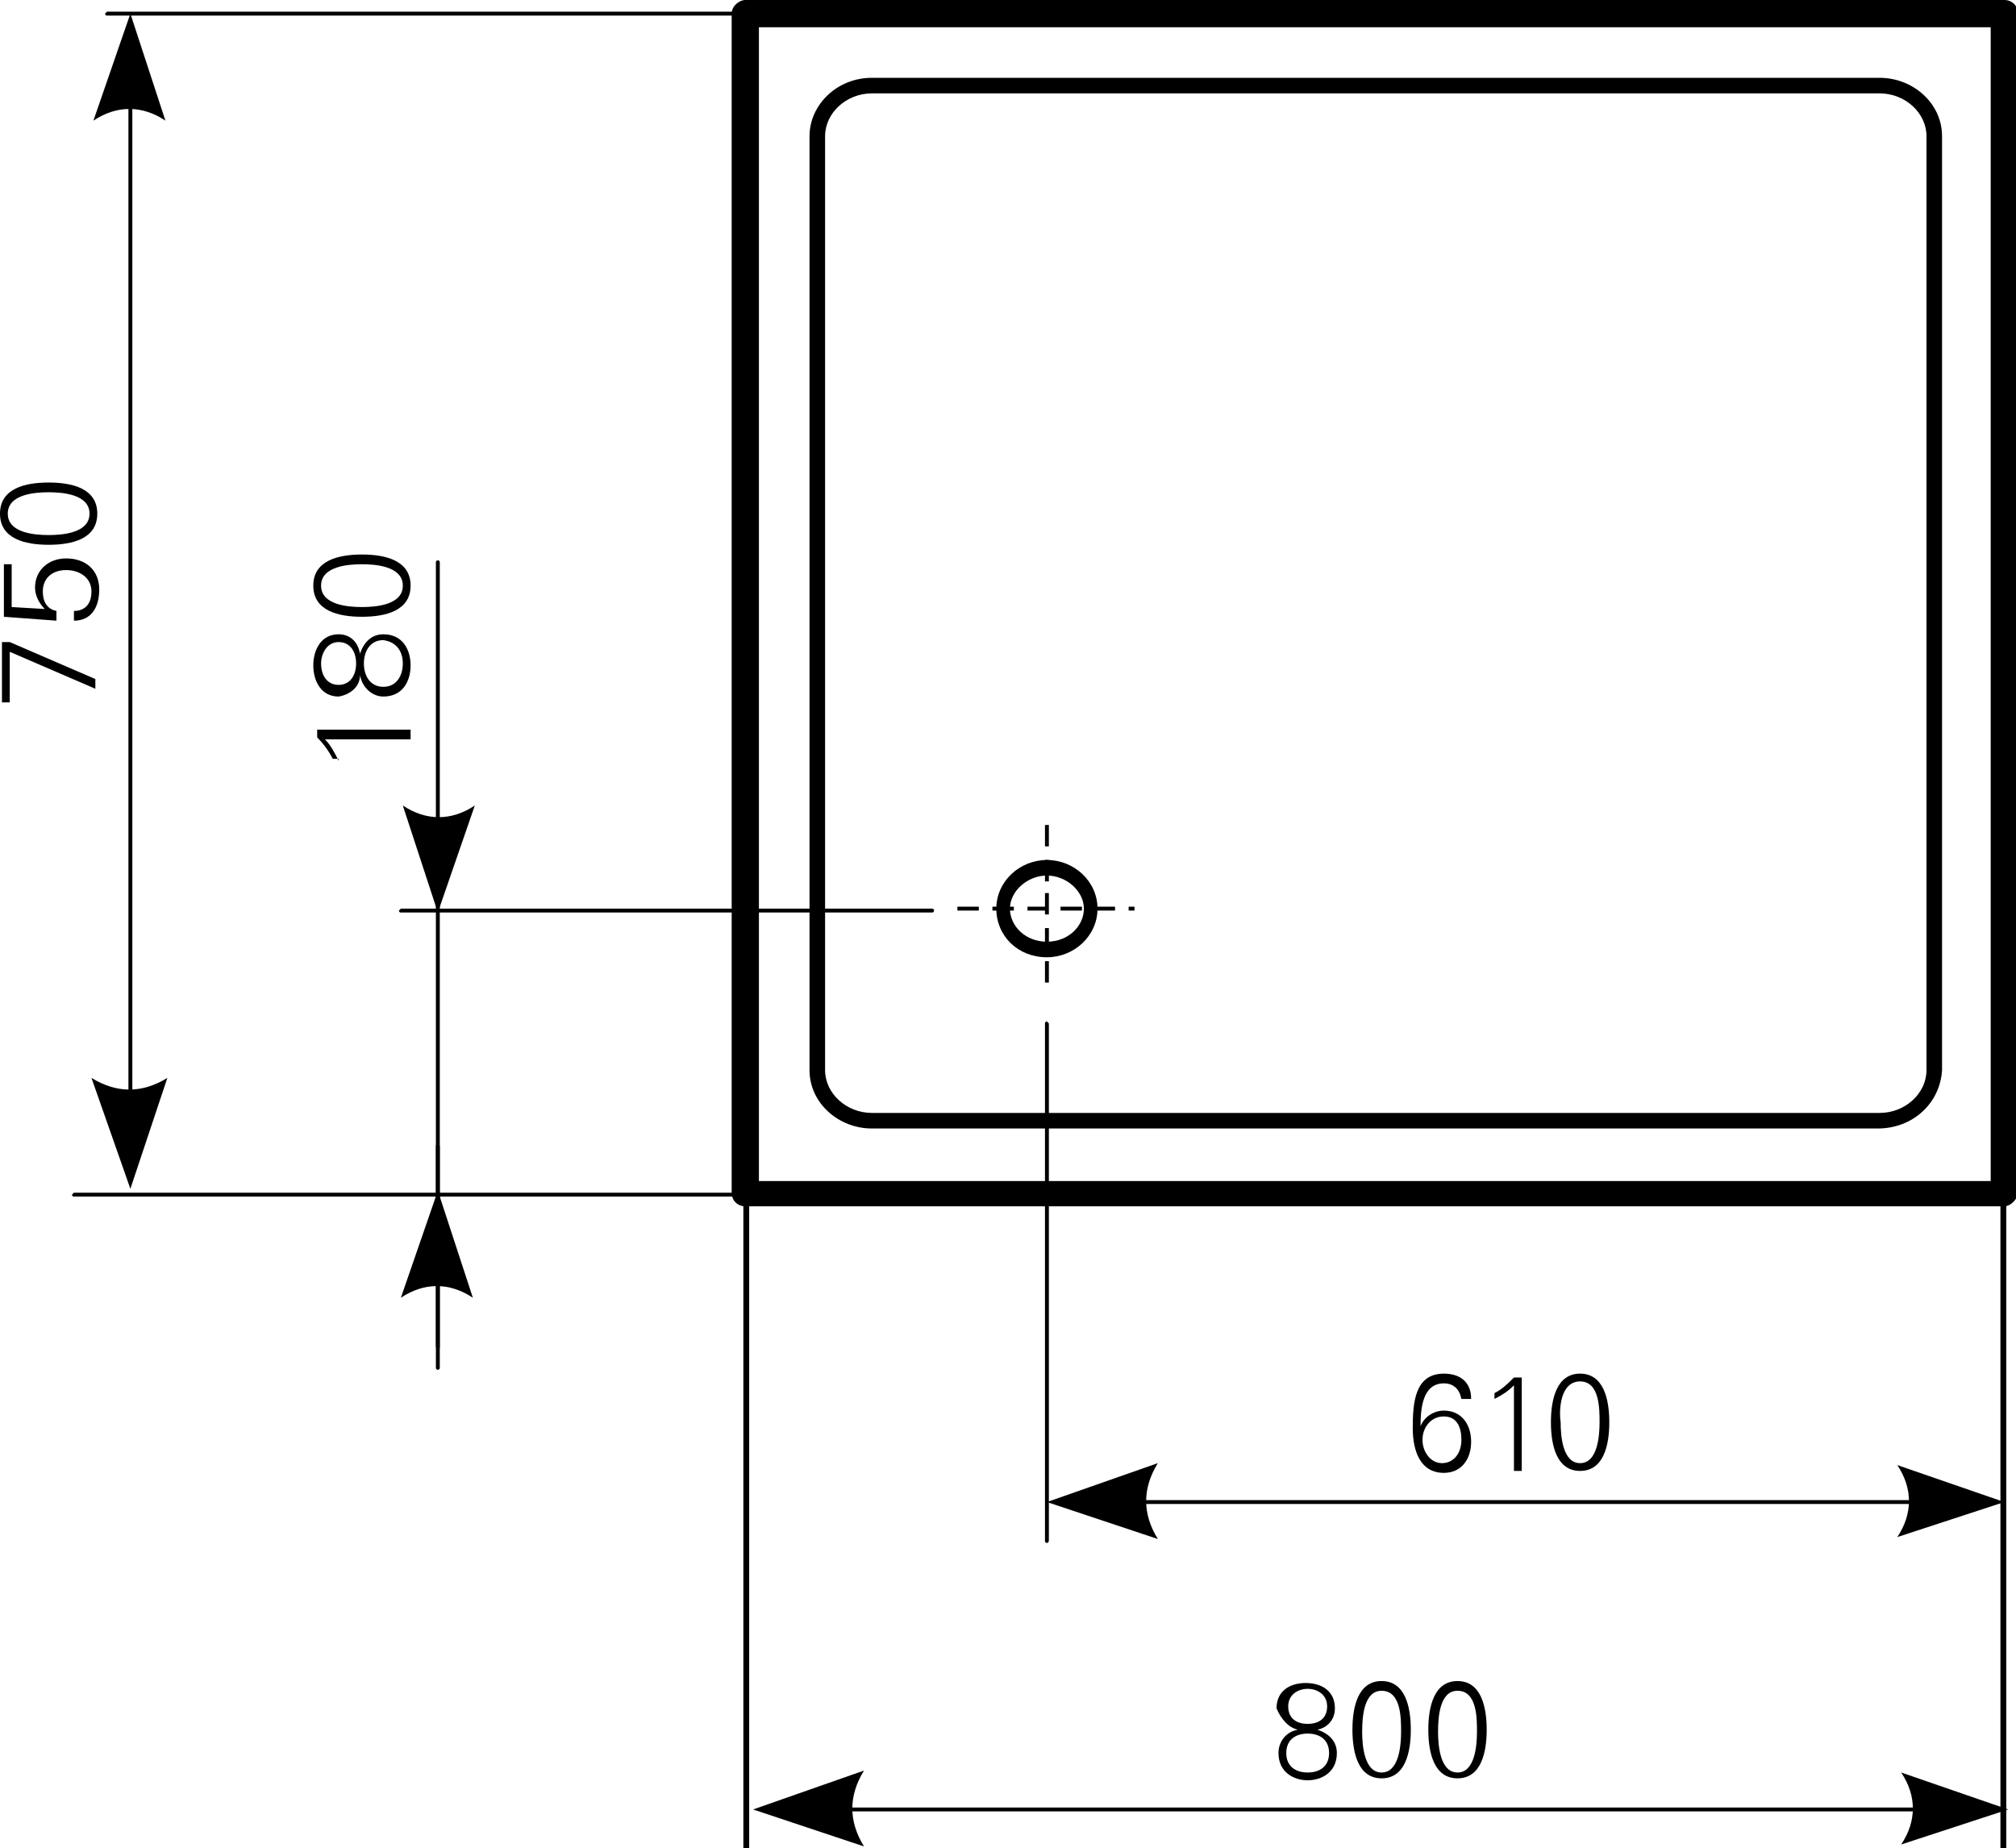 <?xml version="1.0" encoding="utf-8"?>
<!-- Generator: Adobe Illustrator 23.0.1, SVG Export Plug-In . SVG Version: 6.00 Build 0)  -->
<svg version="1.1" id="Ebene_1" xmlns="http://www.w3.org/2000/svg" xmlns:xlink="http://www.w3.org/1999/xlink" x="0px" y="0px"
	 viewBox="0 0 103.6 95" style="enable-background:new 0 0 103.6 95;" xml:space="preserve">
<style type="text/css">
	.st0{fill-rule:evenodd;clip-rule:evenodd;}
</style>
<g>
	<path d="M103,62H38.3c-0.4,0-0.7-0.3-0.7-0.7V0.7C37.6,0.3,38,0,38.3,0H103c0.4,0,0.7,0.3,0.7,0.7v60.7C103.6,61.7,103.3,62,103,62
		z M39,60.7h63.3V1.4H39V60.7z"/>
</g>
<g>
	<path d="M96.5,58H44.8c-1.7,0-3.2-1.3-3.2-3V7c0-1.6,1.4-3,3.2-3h51.8c1.7,0,3.2,1.3,3.2,3V55C99.7,56.7,98.3,58,96.5,58z
		 M44.8,4.8c-1.3,0-2.4,1-2.4,2.2V55c0,1.2,1.1,2.2,2.4,2.2h51.8c1.3,0,2.4-1,2.4-2.2V7c0-1.2-1.1-2.2-2.4-2.2H44.8z"/>
</g>
<g>
	<path d="M40.2,0.8H5.5c-0.1,0-0.1-0.1-0.1-0.1s0.1-0.1,0.1-0.1h34.7c0.1,0,0.1,0.1,0.1,0.1S40.3,0.8,40.2,0.8z"/>
</g>
<g>
	<path d="M67.2,91.1c-0.6,0-1.1-0.3-1.1-1c0-0.7,0.5-1,1.1-1c0.6,0,1.1,0.3,1.1,1C68.3,90.8,67.8,91.1,67.2,91.1L67.2,91.1z
		 M67.2,86.8c0.5,0,1,0.3,1,0.9c0,0.6-0.4,0.9-1,0.9s-1-0.3-1-0.9C66.2,87.1,66.7,86.8,67.2,86.8L67.2,86.8z M66.7,88.9
		c-0.6,0.1-1,0.6-1,1.2c0,1,0.8,1.4,1.5,1.4s1.5-0.4,1.5-1.4c0-0.6-0.4-1-1-1.2v0v0c0.5-0.1,0.9-0.5,0.9-1.1c0-0.9-0.7-1.3-1.5-1.3
		s-1.5,0.4-1.5,1.3C65.8,88.3,66.2,88.8,66.7,88.9L66.7,88.9L66.7,88.9z"/>
</g>
<g>
	<path d="M71,86.9c1,0,1,1.4,1,2.1c0,0.7-0.1,2.1-1,2.1s-1-1.4-1-2.1C70,88.2,70.1,86.9,71,86.9L71,86.9z M71,86.4
		c-1.2,0-1.5,1.3-1.5,2.5c0,1.2,0.3,2.5,1.5,2.5s1.5-1.3,1.5-2.5C72.5,87.7,72.2,86.4,71,86.4L71,86.4z"/>
</g>
<g>
	<path d="M74.9,86.9c1,0,1,1.4,1,2.1c0,0.7-0.1,2.1-1,2.1s-1-1.4-1-2.1C73.9,88.2,74,86.9,74.9,86.9L74.9,86.9z M74.9,86.4
		c-1.2,0-1.5,1.3-1.5,2.5c0,1.2,0.3,2.5,1.5,2.5c1.2,0,1.5-1.3,1.5-2.5C76.4,87.7,76.1,86.4,74.9,86.4L74.9,86.4z"/>
</g>
<g>
	<path d="M74.2,72.8c0.7,0,0.9,0.6,0.9,1.2c0,0.7-0.4,1.2-1,1.2c-0.6,0-1-0.6-1-1.2C73.1,73.4,73.5,72.8,74.2,72.8L74.2,72.8z
		 M74.2,70.6c-1.5,0-1.6,1.5-1.6,2.8c0,1.2,0.4,2.3,1.6,2.3c0.9,0,1.4-0.7,1.4-1.6c0-0.9-0.5-1.6-1.4-1.6c-0.5,0-1,0.3-1.2,0.8h0
		c0-0.9,0.1-2.2,1.2-2.2c0.5,0,0.8,0.3,0.9,0.8h0.5C75.6,71,75,70.6,74.2,70.6L74.2,70.6z"/>
</g>
<g>
	<path d="M76.8,71.9c0.4-0.2,0.7-0.4,1-0.7l0,4.4h0.4l0-4.8h-0.4c-0.3,0.3-0.6,0.6-1,0.8L76.8,71.9L76.8,71.9z"/>
</g>
<g>
	<path d="M81.2,71c1,0,1,1.4,1,2.1c0,0.7-0.1,2.1-1,2.1s-1-1.4-1-2.1C80.1,72.4,80.2,71,81.2,71L81.2,71z M81.2,70.6
		c-1.2,0-1.5,1.3-1.5,2.5c0,1.2,0.3,2.5,1.5,2.5s1.5-1.3,1.5-2.5C82.7,71.9,82.4,70.6,81.2,70.6L81.2,70.6z"/>
</g>
<g>
	<path d="M53.8,49.2c-1.5,0-2.6-1.1-2.6-2.5s1.2-2.5,2.6-2.5s2.6,1.1,2.6,2.5S55.2,49.2,53.8,49.2z M53.8,45c-1,0-1.9,0.8-1.9,1.7
		s0.8,1.7,1.9,1.7s1.9-0.8,1.9-1.7S54.8,45,53.8,45z"/>
</g>
<g>
	<path d="M53.9,50.5h-0.2v-1.1h0.2V50.5z M53.9,48.8h-0.2v-1.1h0.2V48.8z M53.9,47h-0.2v-0.2h-0.9v-0.2h0.9v-0.7h0.2V47z M58.3,46.8
		H58v-0.2h0.3V46.8z M57.3,46.8h-1.1v-0.2h1.1V46.8z M55.6,46.8h-1.1v-0.2h1.1V46.8z M52.1,46.8H51v-0.2h1.1V46.8z M50.3,46.8h-1.1
		v-0.2h1.1V46.8z M53.9,45.3h-0.2v-1.1h0.2V45.3z M53.9,43.5h-0.2v-1.1h0.2V43.5z"/>
</g>
<g>
	<path d="M44.3,61.5H3.8c-0.1,0-0.1-0.1-0.1-0.1s0.1-0.1,0.1-0.1h40.6c0.1,0,0.1,0.1,0.1,0.1S44.4,61.5,44.3,61.5z M47.9,46.9H20.6
		c-0.1,0-0.1-0.1-0.1-0.1s0.1-0.1,0.1-0.1h27.3c0.1,0,0.1,0.1,0.1,0.1S48,46.9,47.9,46.9z"/>
</g>
<g>
	<path d="M103.1,95h-0.3V57.4h0.3V95z M38.5,95h-0.3V59.2h0.3V95z"/>
</g>
<g>
	<path d="M102.4,93.1H39.5c-0.1,0-0.1-0.1-0.1-0.1s0.1-0.1,0.1-0.1h62.9c0.1,0,0.1,0.1,0.1,0.1S102.5,93.1,102.4,93.1z"/>
</g>
<g>
	<path class="st0" d="M38.7,93l5.7-2c-0.8,1.3-0.8,2.6,0,3.9L38.7,93L38.7,93z"/>
</g>
<g>
	<path class="st0" d="M103.2,93l-5.5-1.9c0.8,1.2,0.8,2.5,0,3.7L103.2,93L103.2,93z"/>
</g>
<g>
	<path d="M102.2,77.3H54.5c-0.1,0-0.1-0.1-0.1-0.1s0.1-0.1,0.1-0.1h47.7c0.1,0,0.1,0.1,0.1,0.1S102.3,77.3,102.2,77.3z"/>
</g>
<g>
	<path class="st0" d="M53.8,77.2l5.7-2c-0.8,1.3-0.8,2.6,0,3.9L53.8,77.2L53.8,77.2z"/>
</g>
<g>
	<path class="st0" d="M103,77.2l-5.5-1.9c0.8,1.2,0.8,2.5,0,3.7L103,77.2L103,77.2z"/>
</g>
<g>
	<path d="M6.7,60.5c-0.1,0-0.1-0.1-0.1-0.1V1.5c0-0.1,0.1-0.1,0.1-0.1s0.1,0.1,0.1,0.1v58.8C6.8,60.4,6.7,60.5,6.7,60.5z"/>
</g>
<g>
	<path class="st0" d="M6.7,61.1l-2-5.7c1.3,0.8,2.6,0.8,3.9,0L6.7,61.1L6.7,61.1z"/>
</g>
<g>
	<path class="st0" d="M6.7,0.7L4.8,6.2c1.2-0.8,2.5-0.8,3.7,0L6.7,0.7L6.7,0.7z"/>
</g>
<g>
	<polygon points="0.1,33 0.1,36.1 0.5,36.1 0.5,33.5 4.9,35.4 4.9,34.9 0.5,33 0.1,33 	"/>
</g>
<g>
	<path d="M2.9,31.9l0-0.5c-0.5-0.1-0.7-0.5-0.7-1c0-0.7,0.5-1.1,1.2-1.1c0.7,0,1.3,0.4,1.3,1.1c0,0.6-0.3,1-0.9,1v0.5
		c0.9,0,1.3-0.7,1.3-1.6c0-1-0.7-1.6-1.7-1.6c-0.9,0-1.6,0.6-1.6,1.5c0,0.4,0.2,0.8,0.5,1.1l0,0l-1.7-0.1l0-2.2l-0.4,0l0,2.7
		L2.9,31.9L2.9,31.9z"/>
</g>
<g>
	<path d="M0.4,26.4c0-1,1.4-1.1,2.1-1.1c0.7,0,2.1,0.1,2.1,1.1c0,1-1.4,1.1-2.1,1.1C1.8,27.5,0.4,27.4,0.4,26.4L0.4,26.4z M0,26.4
		C0,27.7,1.3,28,2.5,28c1.2,0,2.5-0.3,2.5-1.6c0-1.3-1.3-1.6-2.5-1.6C1.3,24.8,0,25.1,0,26.4L0,26.4z"/>
</g>
<g>
	<path d="M17.4,39.1c-0.2-0.4-0.4-0.8-0.7-1.1l4.4,0l0-0.5l-4.8,0v0.4c0.3,0.3,0.6,0.7,0.8,1.1H17.4L17.4,39.1z"/>
</g>
<g>
	<path d="M20.7,34.1c0,0.6-0.3,1.2-1,1.2c-0.7,0-1-0.6-1-1.2c0-0.6,0.3-1.2,1-1.2C20.4,33,20.7,33.5,20.7,34.1L20.7,34.1z
		 M16.5,34.1c0-0.5,0.3-1.1,0.9-1.1c0.6,0,0.9,0.5,0.9,1.1s-0.3,1.1-0.9,1.1C16.8,35.2,16.5,34.7,16.5,34.1L16.5,34.1z M18.5,34.7
		c0.1,0.6,0.6,1.1,1.2,1.1c1,0,1.4-0.8,1.4-1.6c0-0.8-0.4-1.6-1.4-1.6c-0.6,0-1,0.4-1.2,1h0h0c-0.1-0.6-0.5-1-1.1-1
		c-0.9,0-1.3,0.8-1.3,1.6s0.4,1.6,1.3,1.6C18,35.7,18.5,35.3,18.5,34.7L18.5,34.7L18.5,34.7z"/>
</g>
<g>
	<path d="M16.5,30.1c0-1,1.4-1.1,2.1-1.1c0.7,0,2.1,0.1,2.1,1.1s-1.4,1.1-2.1,1.1C17.9,31.2,16.5,31.1,16.5,30.1L16.5,30.1z
		 M16.1,30.1c0,1.3,1.3,1.6,2.5,1.6c1.2,0,2.5-0.3,2.5-1.6c0-1.3-1.3-1.6-2.5-1.6S16.1,28.8,16.1,30.1L16.1,30.1z"/>
</g>
<g>
	<path d="M53.8,79.3c-0.1,0-0.1-0.1-0.1-0.1V52.6c0-0.1,0.1-0.1,0.1-0.1s0.1,0.1,0.1,0.1v26.5C53.9,79.2,53.9,79.3,53.8,79.3z
		 M22.5,63.5c-0.1,0-0.1-0.1-0.1-0.1V45.4c0-0.1,0.1-0.1,0.1-0.1s0.1,0.1,0.1,0.1v17.9C22.6,63.5,22.5,63.5,22.5,63.5z"/>
</g>
<g>
	<path d="M22.5,70.4c-0.1,0-0.1-0.1-0.1-0.1V58.9c0-0.1,0.1-0.1,0.1-0.1s0.1,0.1,0.1,0.1v11.4C22.6,70.3,22.6,70.4,22.5,70.4z"/>
</g>
<g>
	<path d="M22.5,46.2L22.5,46.2c-0.1,0-0.1-0.1-0.1-0.1l0-17.2c0-0.1,0.1-0.1,0.1-0.1l0,0c0.1,0,0.1,0.1,0.1,0.1l0,17.2
		C22.6,46.2,22.6,46.2,22.5,46.2z"/>
</g>
<g>
	<path class="st0" d="M22.5,46.9l1.9-5.5c-1.2,0.8-2.5,0.8-3.7,0L22.5,46.9L22.5,46.9z"/>
</g>
<g>
	<path d="M22.5,69.3c-0.1,0-0.1-0.1-0.1-0.1l0-7.2c0-0.1,0.1-0.1,0.1-0.1l0,0c0.1,0,0.1,0.1,0.1,0.1l0,7.2
		C22.6,69.3,22.6,69.3,22.5,69.3L22.5,69.3z"/>
</g>
<g>
	<path class="st0" d="M22.5,61.2l-1.9,5.5c1.2-0.8,2.5-0.8,3.7,0L22.5,61.2L22.5,61.2z"/>
</g>
</svg>
